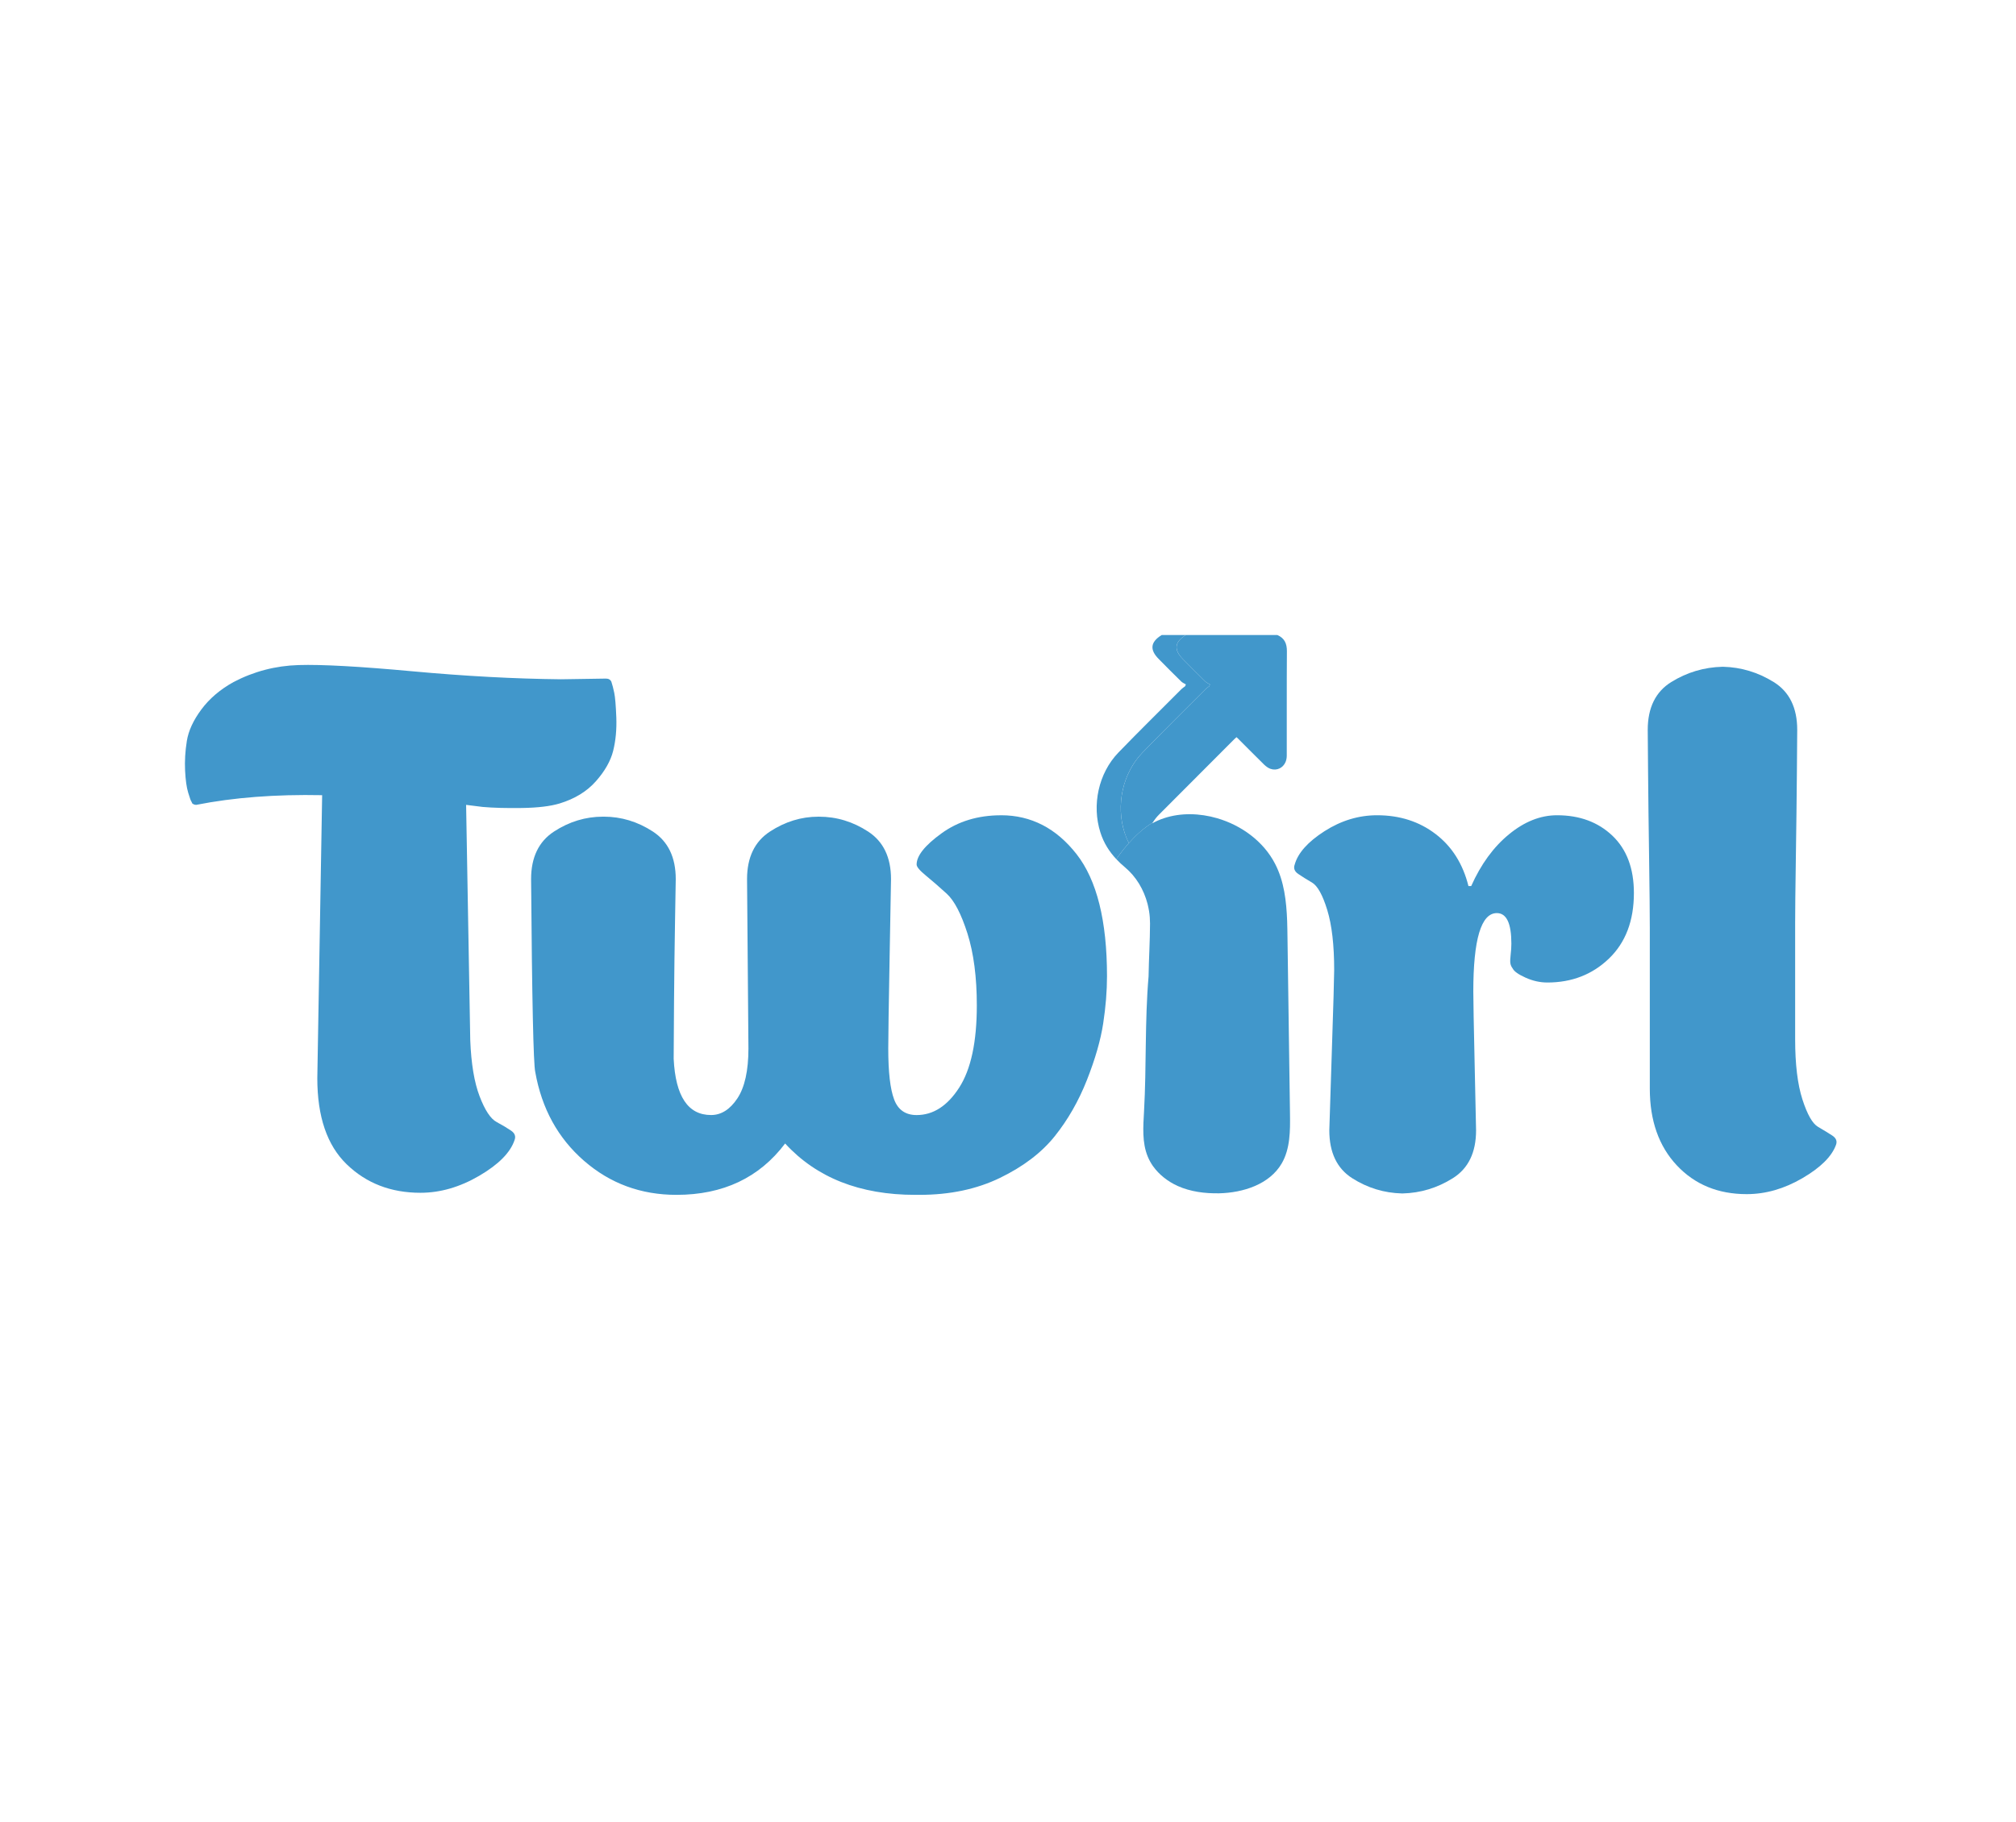 <svg width="73" height="66" viewBox="0 0 73 66" fill="none" xmlns="http://www.w3.org/2000/svg">
<path d="M22.141 24.703C22.175 24.803 22.208 24.933 22.242 25.093C22.275 25.252 22.3 25.549 22.317 25.985C22.333 26.421 22.295 26.823 22.204 27.191C22.112 27.56 21.903 27.929 21.577 28.297C21.251 28.666 20.813 28.934 20.261 29.102C19.927 29.202 19.476 29.256 18.908 29.265C18.34 29.273 17.863 29.261 17.479 29.227L16.878 29.152L17.028 37.672C17.061 38.527 17.174 39.205 17.367 39.708C17.559 40.211 17.764 40.521 17.981 40.638C18.198 40.755 18.373 40.86 18.507 40.952C18.641 41.044 18.683 41.157 18.633 41.291C18.482 41.744 18.056 42.175 17.354 42.586C16.653 42.996 15.942 43.202 15.224 43.202C14.155 43.202 13.265 42.858 12.555 42.171C11.844 41.484 11.49 40.446 11.49 39.055L11.665 28.801C9.977 28.767 8.457 28.884 7.104 29.152C7.07 29.152 7.037 29.144 7.003 29.127C6.97 29.111 6.953 29.094 6.953 29.077L6.928 29.026C6.911 29.01 6.874 28.905 6.815 28.712C6.756 28.52 6.719 28.252 6.702 27.908C6.686 27.565 6.706 27.209 6.765 26.84C6.824 26.471 6.999 26.09 7.291 25.697C7.583 25.303 7.972 24.972 8.457 24.703C9.192 24.318 9.977 24.113 10.813 24.088C11.649 24.062 13.023 24.138 14.936 24.314C16.849 24.49 18.642 24.586 20.313 24.603L21.942 24.578C22.042 24.578 22.109 24.62 22.142 24.703L22.141 24.703Z" fill="#4197CB"/>
<path d="M36.25 29.528C37.336 29.528 38.247 29.998 38.982 30.936C39.717 31.875 40.085 33.349 40.085 35.359C40.085 35.896 40.039 36.465 39.947 37.069C39.855 37.671 39.659 38.354 39.358 39.117C39.057 39.879 38.669 40.558 38.193 41.153C37.717 41.748 37.056 42.251 36.213 42.661C35.369 43.071 34.396 43.277 33.293 43.277H33.143C31.137 43.277 29.567 42.657 28.43 41.417C27.494 42.657 26.183 43.277 24.495 43.277C23.208 43.277 22.093 42.866 21.149 42.045C20.205 41.224 19.616 40.152 19.382 38.828C19.315 38.543 19.265 36.214 19.231 31.841C19.231 31.054 19.507 30.48 20.059 30.119C20.61 29.76 21.203 29.579 21.838 29.579H21.863C22.497 29.579 23.091 29.76 23.642 30.119C24.194 30.48 24.469 31.054 24.469 31.841C24.469 31.892 24.461 32.381 24.444 33.311C24.428 34.241 24.415 35.229 24.407 36.277C24.398 37.324 24.394 38.015 24.394 38.351C24.461 39.708 24.912 40.386 25.748 40.386C26.115 40.386 26.433 40.186 26.7 39.784C26.967 39.382 27.101 38.778 27.101 37.974C27.067 34.02 27.051 31.976 27.051 31.841C27.051 31.054 27.327 30.48 27.878 30.12C28.43 29.76 29.014 29.58 29.632 29.58H29.657C30.292 29.58 30.886 29.76 31.437 30.12C31.988 30.48 32.264 31.054 32.264 31.841C32.264 31.875 32.247 32.805 32.214 34.631C32.18 36.458 32.164 37.572 32.164 37.974C32.164 38.829 32.234 39.444 32.377 39.822C32.518 40.199 32.79 40.387 33.191 40.387C33.792 40.387 34.306 40.056 34.732 39.394C35.158 38.732 35.371 37.74 35.371 36.416C35.371 35.394 35.258 34.527 35.033 33.814C34.807 33.102 34.557 32.621 34.281 32.369C34.005 32.118 33.755 31.9 33.529 31.715C33.304 31.531 33.191 31.398 33.191 31.313C33.191 30.995 33.492 30.618 34.093 30.183C34.695 29.747 35.413 29.529 36.249 29.529L36.25 29.528Z" fill="#4197CB"/>
<path d="M56.381 29.528C57.2 29.528 57.868 29.776 58.387 30.27C58.904 30.764 59.164 31.456 59.164 32.343C59.164 33.349 58.863 34.14 58.261 34.719C57.66 35.297 56.916 35.586 56.031 35.586C55.763 35.586 55.5 35.527 55.241 35.41C54.982 35.293 54.828 35.184 54.778 35.083C54.728 35.017 54.698 34.949 54.69 34.882C54.681 34.816 54.686 34.711 54.702 34.568C54.719 34.426 54.727 34.296 54.727 34.178C54.727 33.441 54.552 33.072 54.201 33.072C53.633 33.072 53.349 34.019 53.349 35.912C53.349 36.214 53.365 37.114 53.399 38.614C53.432 40.114 53.449 40.888 53.449 40.939C53.449 41.743 53.169 42.321 52.609 42.673C52.049 43.025 51.444 43.209 50.792 43.226H50.767C50.115 43.209 49.514 43.025 48.962 42.673C48.411 42.321 48.135 41.743 48.135 40.939C48.135 40.872 48.165 39.95 48.223 38.174C48.282 36.398 48.311 35.384 48.311 35.133C48.311 34.228 48.227 33.504 48.06 32.959C47.893 32.414 47.709 32.084 47.509 31.966C47.308 31.849 47.141 31.744 47.007 31.652C46.874 31.561 46.832 31.447 46.882 31.313C46.999 30.894 47.358 30.492 47.959 30.106C48.561 29.721 49.196 29.528 49.865 29.528C50.683 29.528 51.389 29.754 51.982 30.207C52.575 30.659 52.972 31.288 53.173 32.092H53.273C53.624 31.305 54.078 30.68 54.639 30.22C55.199 29.759 55.779 29.528 56.381 29.528H56.381Z" fill="#4197CB"/>
<path d="M65.003 37.646C65.003 38.551 65.091 39.276 65.266 39.82C65.442 40.365 65.63 40.696 65.83 40.813C66.031 40.93 66.202 41.035 66.344 41.127C66.486 41.219 66.532 41.332 66.482 41.466C66.331 41.885 65.926 42.288 65.266 42.673C64.606 43.058 63.934 43.251 63.248 43.251C62.212 43.251 61.369 42.903 60.717 42.208C60.066 41.513 59.74 40.587 59.74 39.431V33.6C59.74 33.097 59.731 32.268 59.715 31.112C59.698 29.956 59.685 28.896 59.677 27.933C59.668 26.969 59.665 26.471 59.665 26.437C59.665 25.633 59.949 25.055 60.517 24.703C61.085 24.351 61.703 24.167 62.371 24.15H62.396C63.048 24.167 63.658 24.351 64.226 24.703C64.794 25.055 65.078 25.633 65.078 26.437C65.078 26.488 65.074 26.999 65.066 27.97C65.058 28.942 65.045 29.989 65.028 31.112C65.011 32.234 65.003 33.006 65.003 33.424V37.647V37.646Z" fill="#4197CB"/>
<path d="M46.412 42.138C45.97 42.897 45.018 43.201 44.143 43.221C43.63 43.23 43.108 43.164 42.641 42.954C42.29 42.794 41.973 42.55 41.75 42.236C41.745 42.234 41.743 42.229 41.743 42.227C41.672 42.124 41.613 42.016 41.565 41.902C41.349 41.389 41.395 40.806 41.426 40.248C41.517 38.623 41.451 36.987 41.59 35.367C41.6 34.729 41.641 34.089 41.643 33.45C41.643 33.301 41.632 33.153 41.609 33.006C41.595 32.917 41.574 32.828 41.554 32.741C41.42 32.224 41.142 31.751 40.731 31.409C40.62 31.317 40.517 31.219 40.423 31.118C40.523 30.965 41.068 30.188 41.74 29.793C41.736 29.802 41.729 29.811 41.724 29.82C41.857 29.747 41.996 29.686 42.139 29.638C42.759 29.43 43.445 29.453 44.074 29.636C44.951 29.891 45.754 30.474 46.173 31.29C46.499 31.921 46.581 32.639 46.608 33.356C46.615 33.548 46.617 33.739 46.62 33.932C46.651 36.068 46.681 38.205 46.711 40.341C46.72 40.956 46.72 41.605 46.412 42.138V42.138Z" fill="#4197CB"/>
<path d="M43.814 24.789C43.805 24.81 43.796 24.833 43.787 24.856C43.741 24.89 43.693 24.922 43.652 24.961C42.891 25.726 42.121 26.48 41.371 27.257C40.647 28.006 40.402 29.163 40.719 30.152C40.763 30.287 40.815 30.415 40.879 30.534C40.64 30.802 40.473 31.041 40.423 31.119C40.166 30.845 39.967 30.532 39.846 30.152C39.53 29.163 39.774 28.007 40.498 27.257C41.248 26.48 42.018 25.726 42.779 24.961C42.82 24.922 42.868 24.89 42.914 24.856C42.923 24.833 42.932 24.81 42.941 24.789C42.885 24.755 42.818 24.728 42.773 24.684C42.499 24.417 42.232 24.147 41.966 23.877C41.621 23.535 41.656 23.251 42.066 23H42.939C42.528 23.251 42.494 23.535 42.838 23.877C43.105 24.147 43.372 24.417 43.645 24.684C43.691 24.728 43.757 24.755 43.814 24.789H43.814Z" fill="#4197CB"/>
<path d="M46.594 27.371C46.594 27.453 46.578 27.531 46.551 27.598C46.46 27.812 46.239 27.927 46.004 27.847C45.918 27.817 45.838 27.755 45.772 27.692C45.583 27.507 45.396 27.319 45.209 27.132C45.1 27.022 44.992 26.912 44.883 26.805C44.851 26.77 44.817 26.738 44.774 26.7C44.733 26.738 44.694 26.771 44.66 26.807C43.762 27.706 42.866 28.603 41.971 29.502C41.877 29.595 41.804 29.693 41.74 29.794C41.412 29.988 41.111 30.276 40.879 30.535C40.815 30.416 40.763 30.288 40.72 30.153C40.403 29.163 40.647 28.007 41.371 27.258C42.121 26.48 42.891 25.726 43.652 24.961C43.694 24.922 43.741 24.89 43.787 24.856C43.796 24.833 43.805 24.81 43.814 24.79C43.758 24.755 43.691 24.728 43.646 24.685C43.372 24.417 43.105 24.148 42.839 23.878C42.495 23.535 42.529 23.252 42.939 23H46.253C46.513 23.112 46.601 23.309 46.599 23.59C46.59 24.851 46.597 26.113 46.594 27.372V27.371Z" fill="#4197CB"/>
</svg>
